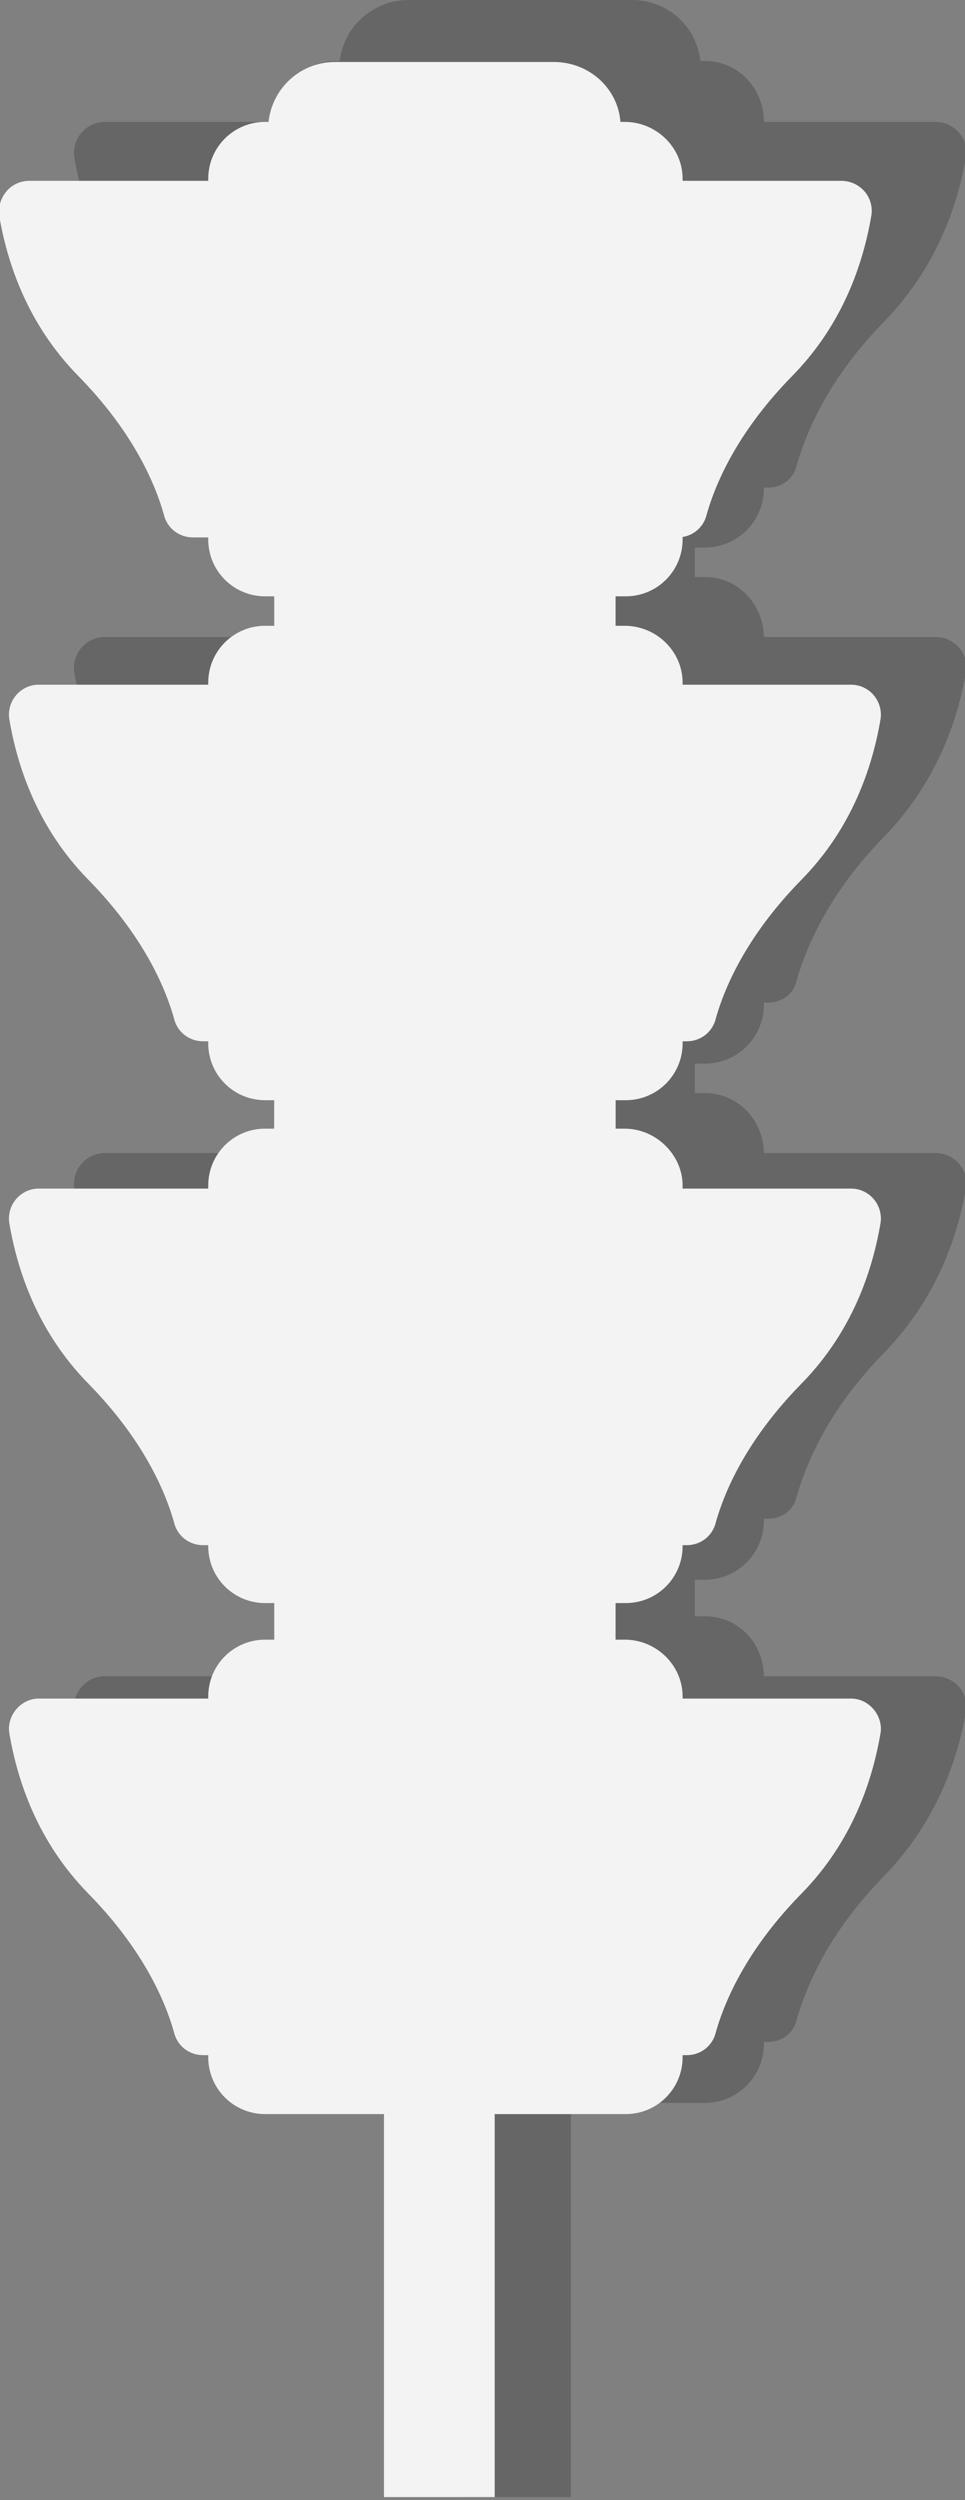 <?xml version="1.0" encoding="utf-8"?>
<!-- Generator: Adobe Illustrator 19.2.1, SVG Export Plug-In . SVG Version: 6.00 Build 0)  -->
<svg version="1.1" id="Слой_1" xmlns="http://www.w3.org/2000/svg" xmlns:xlink="http://www.w3.org/1999/xlink" x="0px" y="0px"
	 viewBox="0 0 95 246.1" style="enable-background:new 0 0 95 246.1;" xml:space="preserve">
<rect x="0" y="0" width="95" height="246.1" fill="#808080" stroke="none"/>
<style type="text/css">
	.st0{opacity:0.2;}
	.st1{fill:#020202;}
	.st2{fill:#F3F3F3;}
</style>
<g class="st0">
	<rect x="45" y="198.9" class="st1" width="11.2" height="46.9"/>
	<g>
		<path class="st1" d="M62.2,0h-22c-3.7,0-6.8,3-6.8,6.8V12H69V6.8C69,3,66,0,62.2,0z"/>
	</g>
	<g>
		<rect x="34" y="92.6" class="st1" width="34.4" height="110.8"/>
	</g>
	<g>
		<path class="st1" d="M92.1,165H59.3v36h16.3c1.3,0,2.5-0.8,2.8-2.1c1.1-3.8,3.4-8.9,8.7-14.3c5.1-5.3,7.2-11.4,8-16.2
			C95.4,166.6,93.9,165,92.1,165z"/>
	</g>
	<g>
		<path class="st1" d="M10.3,165h32.8v36H26.8c-1.3,0-2.5-0.8-2.8-2.1c-1.1-3.8-3.4-8.9-8.7-14.3c-5.1-5.3-7.2-11.4-8-16.2
			C7.1,166.6,8.5,165,10.3,165z"/>
	</g>
	<g>
		<path class="st1" d="M69.4,159.1H33.1c-3.2,0-5.8,2.6-5.8,5.8v36.3c0,3.2,2.6,5.8,5.8,5.8h36.3c3.2,0,5.8-2.6,5.8-5.8v-36.3
			C75.1,161.6,72.6,159.1,69.4,159.1z"/>
	</g>
	<g>
		<circle class="st1" cx="51.2" cy="183" r="17.2"/>
	</g>
	<g>
		<rect x="34" y="41.1" class="st1" width="34.4" height="110.8"/>
	</g>
	<g>
		<g>
			<path class="st1" d="M92.1,12H59.3v36h16.3c1.3,0,2.5-0.8,2.8-2.1c1.1-3.8,3.4-8.9,8.7-14.3c5.1-5.3,7.2-11.4,8-16.2
				C95.4,13.6,93.9,12,92.1,12z"/>
		</g>
		<g>
			<path class="st1" d="M10.3,12h32.8v36H26.8c-1.3,0-2.5-0.8-2.8-2.1c-1.1-3.8-3.4-8.9-8.7-14.3c-5.1-5.3-7.2-11.4-8-16.2
				C7.1,13.6,8.5,12,10.3,12z"/>
		</g>
	</g>
	<g>
		<path class="st1" d="M69.4,6H33.1c-3.2,0-5.8,2.6-5.8,5.8v36.3c0,3.2,2.6,5.8,5.8,5.8h36.3c3.2,0,5.8-2.6,5.8-5.8V11.8
			C75.1,8.6,72.6,6,69.4,6z"/>
	</g>
	<g>
		<circle class="st1" cx="51.2" cy="30" r="17.2"/>
	</g>
	<g>
		<path class="st1" d="M92.1,62.7H59.3v36h16.3c1.3,0,2.5-0.8,2.8-2.1c1.1-3.8,3.4-8.9,8.7-14.3c5.1-5.3,7.2-11.4,8-16.2
			C95.4,64.3,93.9,62.7,92.1,62.7z"/>
	</g>
	<g>
		<path class="st1" d="M10.3,62.7h32.8v36H26.8c-1.3,0-2.5-0.8-2.8-2.1c-1.1-3.8-3.4-8.9-8.7-14.3c-5.1-5.3-7.2-11.4-8-16.2
			C7.1,64.3,8.5,62.7,10.3,62.7z"/>
	</g>
	<g>
		<path class="st1" d="M69.4,56.8H33.1c-3.2,0-5.8,2.6-5.8,5.8v36.3c0,3.2,2.6,5.8,5.8,5.8h36.3c3.2,0,5.8-2.6,5.8-5.8V62.6
			C75.1,59.4,72.6,56.8,69.4,56.8z"/>
	</g>
	<g>
		<circle class="st1" cx="51.2" cy="80.7" r="17.2"/>
	</g>
	<g>
		<path class="st1" d="M92.1,113.5H59.3v36h16.3c1.3,0,2.5-0.8,2.8-2.1c1.1-3.8,3.4-8.9,8.7-14.3c5.1-5.3,7.2-11.4,8-16.2
			C95.4,115.1,93.9,113.5,92.1,113.5z"/>
	</g>
	<g>
		<path class="st1" d="M10.3,113.5h32.8v36H26.8c-1.3,0-2.5-0.8-2.8-2.1c-1.1-3.8-3.4-8.9-8.7-14.3c-5.1-5.3-7.2-11.4-8-16.2
			C7.1,115.1,8.5,113.5,10.3,113.5z"/>
	</g>
	<g>
		<path class="st1" d="M69.4,107.6H33.1c-3.2,0-5.8,2.6-5.8,5.8v36.3c0,3.2,2.6,5.8,5.8,5.8h36.3c3.2,0,5.8-2.6,5.8-5.8v-36.3
			C75.1,110.2,72.6,107.6,69.4,107.6z"/>
	</g>
	<g>
		<circle class="st1" cx="51.2" cy="131.5" r="17.2"/>
	</g>
</g>
<g>
	<rect x="37.8" y="200.4" class="st2" width="10.9" height="45.4"/>
	<g>
		<path class="st2" d="M54.5,6.1H33c-3.7,0-6.6,3-6.6,6.6v5.1h34.7v-5.1C61.2,9,58.2,6.1,54.5,6.1z"/>
	</g>
	<g>
		<rect x="27" y="96.5" class="st2" width="33.6" height="108.2"/>
	</g>
	<g>
		<path class="st2" d="M83.8,167.2H51.7v35.1h15.9c1.3,0,2.4-0.8,2.8-2c1-3.7,3.4-8.7,8.5-13.9c5-5.1,7-11.1,7.8-15.9
			C86.9,168.8,85.5,167.2,83.8,167.2z"/>
	</g>
	<g>
		<path class="st2" d="M3.8,167.2h32.1v35.1H20c-1.3,0-2.4-0.8-2.8-2c-1-3.7-3.4-8.7-8.5-13.9c-5-5.1-7-11.1-7.8-15.9
			C0.7,168.8,2.1,167.2,3.8,167.2z"/>
	</g>
	<g>
		<path class="st2" d="M61.5,161.4H26.1c-3.1,0-5.6,2.5-5.6,5.6v35.5c0,3.1,2.5,5.6,5.6,5.6h35.5c3.1,0,5.6-2.5,5.6-5.6v-35.5
			C67.2,163.9,64.6,161.4,61.5,161.4z"/>
	</g>
	<g>
		<rect x="27" y="46.2" class="st2" width="33.6" height="108.2"/>
	</g>
	<g>
		<g>
			<path class="st2" d="M82.8,17.8H50.8v35.1h15.9c1.3,0,2.4-0.8,2.8-2c1-3.7,3.4-8.7,8.5-13.9c5-5.1,7-11.1,7.8-15.9
				C86,19.3,84.6,17.8,82.8,17.8z"/>
		</g>
		<g>
			<path class="st2" d="M2.9,17.8H35v35.1H19c-1.3,0-2.4-0.8-2.8-2c-1-3.7-3.4-8.7-8.5-13.9c-5-5.1-7-11.1-7.8-15.9
				C-0.2,19.3,1.1,17.8,2.9,17.8z"/>
		</g>
	</g>
	<g>
		<path class="st2" d="M61.5,12H26.1c-3.1,0-5.6,2.5-5.6,5.6v35.5c0,3.1,2.5,5.6,5.6,5.6h35.5c3.1,0,5.6-2.5,5.6-5.6V17.6
			C67.2,14.5,64.6,12,61.5,12z"/>
	</g>
	<g>
		<path class="st2" d="M83.8,67.4H51.7v35.1h15.9c1.3,0,2.4-0.8,2.8-2c1-3.7,3.4-8.7,8.5-13.9c5-5.1,7-11.1,7.8-15.9
			C86.9,68.9,85.5,67.4,83.8,67.4z"/>
	</g>
	<g>
		<path class="st2" d="M3.8,67.4h32.1v35.1H20c-1.3,0-2.4-0.8-2.8-2c-1-3.7-3.4-8.7-8.5-13.9c-5-5.1-7-11.1-7.8-15.9
			C0.7,68.9,2.1,67.4,3.8,67.4z"/>
	</g>
	<g>
		<path class="st2" d="M61.5,61.6H26.1c-3.1,0-5.6,2.5-5.6,5.6v35.5c0,3.1,2.5,5.6,5.6,5.6h35.5c3.1,0,5.6-2.5,5.6-5.6V67.2
			C67.2,64.1,64.6,61.6,61.5,61.6z"/>
	</g>
	<g>
		<path class="st2" d="M83.8,117H51.7v35.1h15.9c1.3,0,2.4-0.8,2.8-2c1-3.7,3.4-8.7,8.5-13.9c5-5.1,7-11.1,7.8-15.9
			C86.9,118.5,85.5,117,83.8,117z"/>
	</g>
	<g>
		<path class="st2" d="M3.8,117h32.1v35.1H20c-1.3,0-2.4-0.8-2.8-2c-1-3.7-3.4-8.7-8.5-13.9c-5-5.1-7-11.1-7.8-15.9
			C0.7,118.5,2.1,117,3.8,117z"/>
	</g>
	<g>
		<path class="st2" d="M61.5,111.1H26.1c-3.1,0-5.6,2.5-5.6,5.6v35.5c0,3.1,2.5,5.6,5.6,5.6h35.5c3.1,0,5.6-2.5,5.6-5.6v-35.5
			C67.2,113.7,64.6,111.1,61.5,111.1z"/>
	</g>
</g>
</svg>
